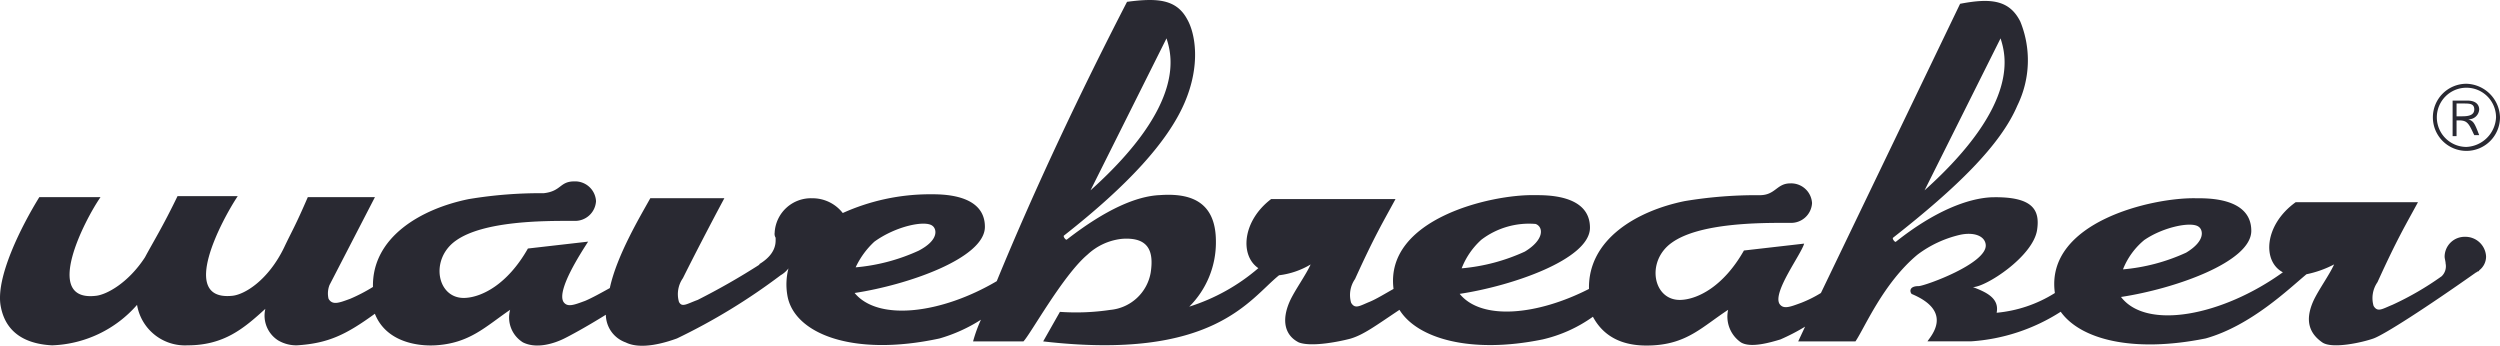 <svg xmlns="http://www.w3.org/2000/svg" viewBox="0 0 253.998 35.126">
  <g id="Gruppe_948" data-name="Gruppe 948" transform="translate(-0.015 0.186)">
    <path id="Pfad_1533" data-name="Pfad 1533" style="fill: #292932;" d="M137.285,34.2c1.3-.4,2.507-1.3,4.914-2.908C144,34.2,149.419,35.8,156.74,34.3a14.272,14.272,0,0,0,5.114-2.306c1.5,2.808,4.312,3.008,6.117,2.908,3.51-.2,5.014-1.905,7.621-3.61a3.183,3.183,0,0,0,1.3,3.309c1,.6,3.008,0,4.011-.3a20.892,20.892,0,0,0,2.507-1.3l-.7,1.5h5.816c.9-1.3,2.808-5.917,6.318-8.825a11.49,11.49,0,0,1,4.312-2.006c1.4-.3,2.507.1,2.607,1,.2,1.905-6.217,4.212-6.819,4.212-1,0-.9.6-.7.8,4.312,1.805,1.905,4.312,1.6,4.813h4.412a19.174,19.174,0,0,0,9.126-3.008c2.006,2.808,7.321,4.212,14.741,2.708,4.613-1.3,8.524-5.114,10.229-6.518a10.648,10.648,0,0,0,2.808-1c-.5,1.1-1.6,2.607-2.106,3.71-.9,2.006-.4,3.309.9,4.212,1,.7,4.112,0,5.215-.4s5.315-3.109,10.429-6.719c.1,0,.1-.1.2-.1a.1.1,0,0,0,.1-.1h0a1.754,1.754,0,0,0,.7-1.4,2.1,2.1,0,0,0-2.106-2.006,2.035,2.035,0,0,0-2.106,2.006c0,.2.1.5.1.7h0a1.4,1.4,0,0,1-.4,1.3,30.216,30.216,0,0,1-5.014,2.908c-1,.4-1.5.8-1.905.1a2.838,2.838,0,0,1,.4-2.407c2.006-4.412,2.808-5.716,4.112-8.123H233.254c-3.209,2.306-3.41,6.017-1.3,7.12-6.117,4.412-13.839,5.917-16.446,2.507,5.315-.8,13.237-3.51,13.237-6.719,0-3.41-4.513-3.309-5.616-3.309-4.412-.1-15.343,2.407-14.34,9.627a13.4,13.4,0,0,1-5.917,2.006c.3-1.5-1.1-2.106-2.407-2.607,1.3,0,6.117-3.109,6.518-5.816.3-2.006-.4-3.41-4.613-3.309-2.407.1-5.816,1.4-9.727,4.513-.1.1-.4-.3-.3-.4,6.518-5.114,10.931-9.426,12.635-13.438a10.427,10.427,0,0,0,.3-8.524C204.173-.2,202.267-.4,199.159.2l-14.14,29.382a12.439,12.439,0,0,1-2.006,1c-1.1.4-1.805.7-2.206.1-.7-1.2,2.206-5.014,2.507-6.117l-6.117.7c-2.106,3.71-4.713,4.914-6.318,5.014-2.908.2-3.71-3.911-1-5.816,2.808-2.006,8.925-2.006,11.532-2.006h.5a2.126,2.126,0,0,0,2.206-2.006,2.126,2.126,0,0,0-2.206-2.006c-1.4,0-1.5,1.2-3.109,1.2a44.334,44.334,0,0,0-7.621.6c-4.914,1-9.828,3.911-9.727,8.925-5.315,2.708-10.931,3.209-13.137.5,5.315-.8,13.237-3.51,13.237-6.719,0-3.41-4.513-3.309-5.616-3.309-4.412-.1-15.243,2.407-14.34,9.527-.9.5-1.7,1-2.407,1.3-1,.4-1.5.8-1.905.1a2.838,2.838,0,0,1,.4-2.407c2.006-4.412,2.808-5.716,4.112-8.123H129.162c-2.908,2.206-3.209,5.716-1.3,7.02a19.98,19.98,0,0,1-7.02,3.911,9.214,9.214,0,0,0,2.708-6.619c0-4.312-2.908-4.914-5.716-4.713-2.306.1-5.415,1.4-9.426,4.513-.1.1-.4-.3-.3-.4,6.518-5.114,10.53-9.527,12.234-13.438s1.1-7.12.3-8.524C119.535-.3,117.53-.4,114.521,0c-4.613,8.925-9.326,18.853-13.237,28.38-5.616,3.309-12.034,4.112-14.441,1.2,5.315-.8,13.237-3.51,13.237-6.719,0-3.41-4.513-3.309-5.616-3.309a21.576,21.576,0,0,0-8.825,1.905,3.9,3.9,0,0,0-3.109-1.5,3.691,3.691,0,0,0-3.811,3.51.751.751,0,0,0,.1.5h0v.2c0,.4,0,1.5-1.7,2.507h.1a70.839,70.839,0,0,1-6.318,3.61c-1.1.4-1.6.8-1.905.2a2.838,2.838,0,0,1,.4-2.407c1.1-2.206,2.708-5.315,4.212-8.123H66.085c-1,1.805-3.41,5.816-4.112,9.126-.9.5-1.805,1-2.507,1.3-1.1.4-1.805.7-2.206.1-.7-1.2,1.805-5.014,2.507-6.117l-6.117.7c-2.106,3.71-4.713,4.914-6.318,5.014-2.908.2-3.71-3.911-1-5.816,2.808-2.006,8.925-2.006,11.532-2.006h.5a2.126,2.126,0,0,0,2.206-2.006,2.126,2.126,0,0,0-2.206-2.006c-1.5,0-1.3,1-3.109,1.2a44.334,44.334,0,0,0-7.621.6c-4.914,1-9.828,3.911-9.727,8.925a17.143,17.143,0,0,1-2.306,1.2c-1.1.4-1.805.7-2.206,0a2.356,2.356,0,0,1,.1-1.4l4.613-8.925H31.288c-1.3,3.008-1.6,3.41-2.407,5.114-1.6,3.309-4.011,4.814-5.315,4.914-5.415.5-1-7.722.6-10.128H18.051c-1.5,3.109-2.507,4.713-3.309,6.217-1.7,2.607-3.911,3.811-5.014,3.911-5.415.6-1.1-7.722.5-10.028H4.011C2.206,22.764-.5,28.079.1,30.987.7,34.1,3.309,34.8,5.315,34.9a12.017,12.017,0,0,0,8.624-4.112h0A4.935,4.935,0,0,0,19.053,34.9c3.71,0,5.716-1.7,7.922-3.71a2.983,2.983,0,0,0,1.3,3.209,3.646,3.646,0,0,0,1.905.5c3.209-.2,5.014-1.1,7.922-3.209C39.21,34.5,42.319,35,44.224,34.9c3.51-.2,5.114-1.905,7.621-3.61a2.97,2.97,0,0,0,1.3,3.309c1.4.7,3.209.1,4.212-.4.6-.3,2.106-1.1,4.212-2.407A3.016,3.016,0,0,0,63.578,34.6c1.6.8,4.112,0,5.215-.4a62.116,62.116,0,0,0,10.53-6.418,2.7,2.7,0,0,0,.8-.7,6.51,6.51,0,0,0-.1,2.808c.7,3.811,6.619,6.217,15.443,4.312a15.979,15.979,0,0,0,4.212-1.905,14.314,14.314,0,0,0-.8,2.206h5.114c.7-.7,4.011-6.719,6.518-8.825a6.048,6.048,0,0,1,3.51-1.6c2.808-.2,3.209,1.4,2.908,3.41a4.592,4.592,0,0,1-4.112,3.811,23.533,23.533,0,0,1-5.114.2L106,34.5c17.349,2.006,20.959-4.312,23.967-6.719a8.144,8.144,0,0,0,3.209-1.1c-.5,1.1-1.6,2.607-2.106,3.71-.9,2.006-.5,3.51.9,4.212,1.3.5,4.212-.1,5.315-.4m80.626-10.028c1.905-1.3,4.813-1.905,5.515-1.3.4.3.7,1.4-1.3,2.607a19.373,19.373,0,0,1-6.418,1.7A7.352,7.352,0,0,1,217.911,24.168ZM203.27,3.711c.5,1.6,2.106,6.619-7.722,15.443ZM150.522,24.168a8,8,0,0,1,5.515-1.6c.8.3.9,1.6-1.1,2.808a19.373,19.373,0,0,1-6.418,1.7A7.614,7.614,0,0,1,150.522,24.168ZM118.532,3.711c.5,1.6,2.106,6.619-7.722,15.443ZM88.849,24.369c2.206-1.6,5.215-2.206,5.917-1.6.4.3.7,1.4-1.4,2.507a19.373,19.373,0,0,1-6.418,1.7A8.346,8.346,0,0,1,88.849,24.369Z"/>
    <path id="Pfad_1534" data-name="Pfad 1534" style="fill: #292932;" d="M249.91,8.3a3.41,3.41,0,1,0,3.41,3.41A3.514,3.514,0,0,0,249.91,8.3Zm0,6.418a3.008,3.008,0,1,1,3.008-3.008A3.157,3.157,0,0,1,249.91,14.718Z" transform="translate(0.693 0.024)"/>
    <path id="Pfad_1535" data-name="Pfad 1535" style="fill: #292932;" d="M250.1,11.905h0a1.063,1.063,0,0,0,1.1-1c0-.1,0-.9-1.2-.9h-1.5v3.61h.4v-1.6h.2c.8,0,1,.2,1.5,1.3l.1.2h.5C250.706,12.206,250.606,12.106,250.1,11.905Zm-.6-.3h-.6V10.3h.7c.6,0,1.1,0,1.1.6S250.1,11.6,249.5,11.6Z" transform="translate(0.699 0.029)"/>
  </g>
</svg>
